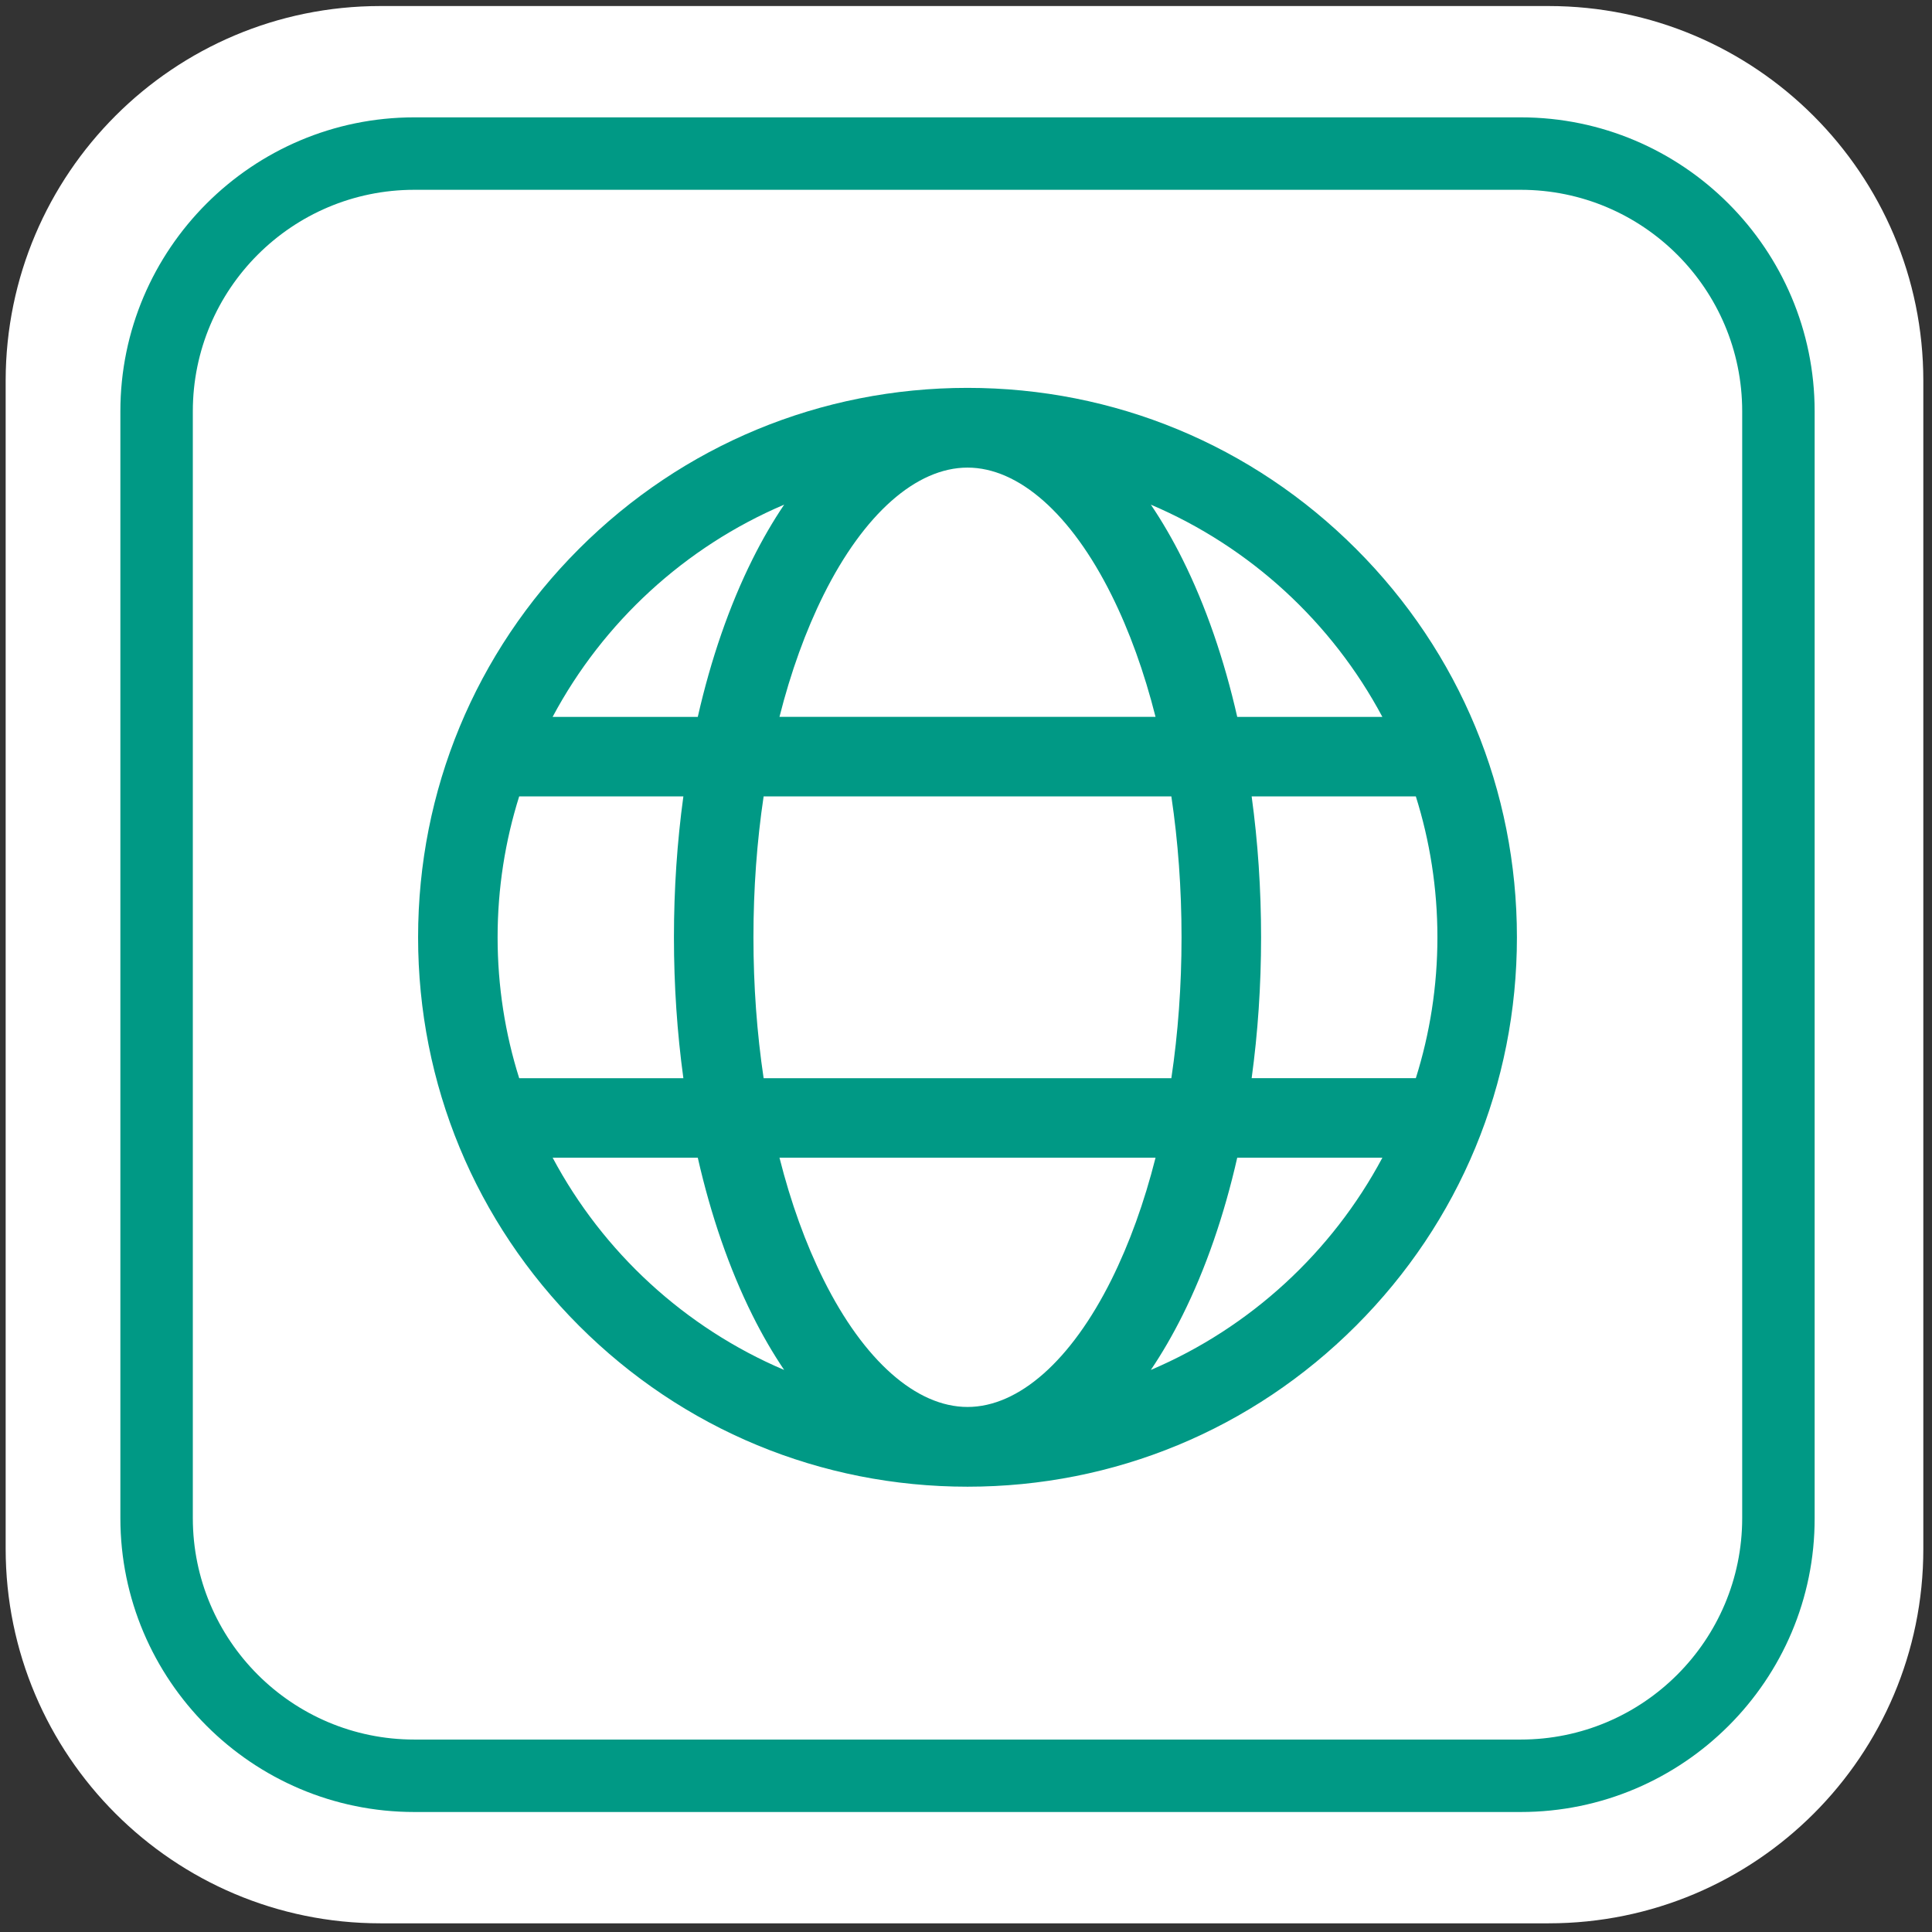<?xml version="1.0" encoding="UTF-8"?>
<svg xmlns="http://www.w3.org/2000/svg" id="Ebene_1" version="1.1" viewBox="0 0 512 512">
  <rect x="0" y="0" width="512" height="512" fill="#333333" stroke="none"/>
  <!-- Generator: Adobe Illustrator 30.0.0, SVG Export Plug-In . SVG Version: 2.1.1 Build 123)  -->
  <defs>
    <style>
      .st0 {
        fill: #009985;
      }

      .st1 {
        fill: #fff;
      }
    </style>
  </defs>
  <path class="st1" d="M410.4,509.7H100.8c-54.8,0-99.3-44.5-99.3-99.3V100.8C1.6,46,46,1.6,100.8,1.6h309.6c54.8,0,99.3,44.5,99.3,99.3v309.6c0,54.8-44.4,99.2-99.3,99.2Z"/>
  <g>
    <path class="st0" d="M403,480.2H109.8c-43,0-77.9-35-77.9-77.9V109c0-43,35-77.9,77.9-77.9h293.2c43,0,77.9,35,77.9,77.9v293.3c.1,42.9-34.9,77.9-77.9,77.9ZM109.8,50.3c-32.4,0-58.7,26.3-58.7,58.7v293.3c0,32.4,26.3,58.7,58.7,58.7h293.2c32.4,0,58.7-26.3,58.7-58.7V109c0-32.4-26.3-58.7-58.7-58.7H109.8Z"/>
    <path class="st0" d="M359.35,145.44c-27.5-27.5-64.06-42.65-102.95-42.65s-75.45,15.15-102.95,42.65c-27.5,27.5-42.65,64.06-42.65,102.95s15.15,75.45,42.65,102.95c27.5,27.5,64.06,42.65,102.95,42.65s75.45-15.15,102.95-42.65c27.5-27.5,42.65-64.06,42.65-102.95s-15.14-75.45-42.65-102.95ZM366.35,189.98h-38.47c-3.48-15.3-8.35-29.43-14.49-41.75-2.62-5.26-5.43-10.09-8.4-14.49,26.3,11.19,47.98,31.17,61.35,56.24ZM313.12,248.39c0,12.86-.92,25.41-2.7,37.34h-108.05c-1.78-11.93-2.7-24.48-2.7-37.34s.92-25.41,2.7-37.34h108.05c1.78,11.93,2.7,24.48,2.7,37.34ZM256.4,123.92c13.56,0,27.46,12.28,38.13,33.7,4.79,9.61,8.71,20.52,11.7,32.35h-99.66c2.99-11.83,6.92-22.74,11.7-32.35,10.67-21.42,24.57-33.7,38.13-33.7ZM207.81,133.74c-2.97,4.4-5.78,9.23-8.4,14.49-6.14,12.32-11.01,26.44-14.49,41.75h-38.47c13.37-25.06,35.06-45.05,61.35-56.24ZM131.87,248.39c0-13,2.01-25.55,5.72-37.34h43.51c-1.65,12.04-2.5,24.57-2.5,37.34s.85,25.3,2.5,37.34h-43.51c-3.72-11.79-5.72-24.34-5.72-37.34ZM146.45,306.81h38.47c3.48,15.3,8.35,29.43,14.49,41.75,2.62,5.26,5.43,10.09,8.4,14.49-26.3-11.19-47.98-31.17-61.35-56.24ZM256.4,372.86c-13.56,0-27.46-12.28-38.13-33.7-4.79-9.61-8.71-20.52-11.7-32.35h99.66c-2.99,11.83-6.92,22.74-11.7,32.35-10.67,21.42-24.57,33.7-38.13,33.7ZM304.99,363.04c2.97-4.4,5.77-9.23,8.4-14.49,6.14-12.32,11.01-26.44,14.49-41.75h38.47c-13.37,25.06-35.05,45.05-61.35,56.24ZM331.7,285.73c1.65-12.04,2.5-24.57,2.5-37.34s-.85-25.3-2.5-37.34h43.51c3.71,11.79,5.72,24.34,5.72,37.34s-2.01,25.55-5.72,37.34h-43.51Z"/>
  </g>
</svg>
